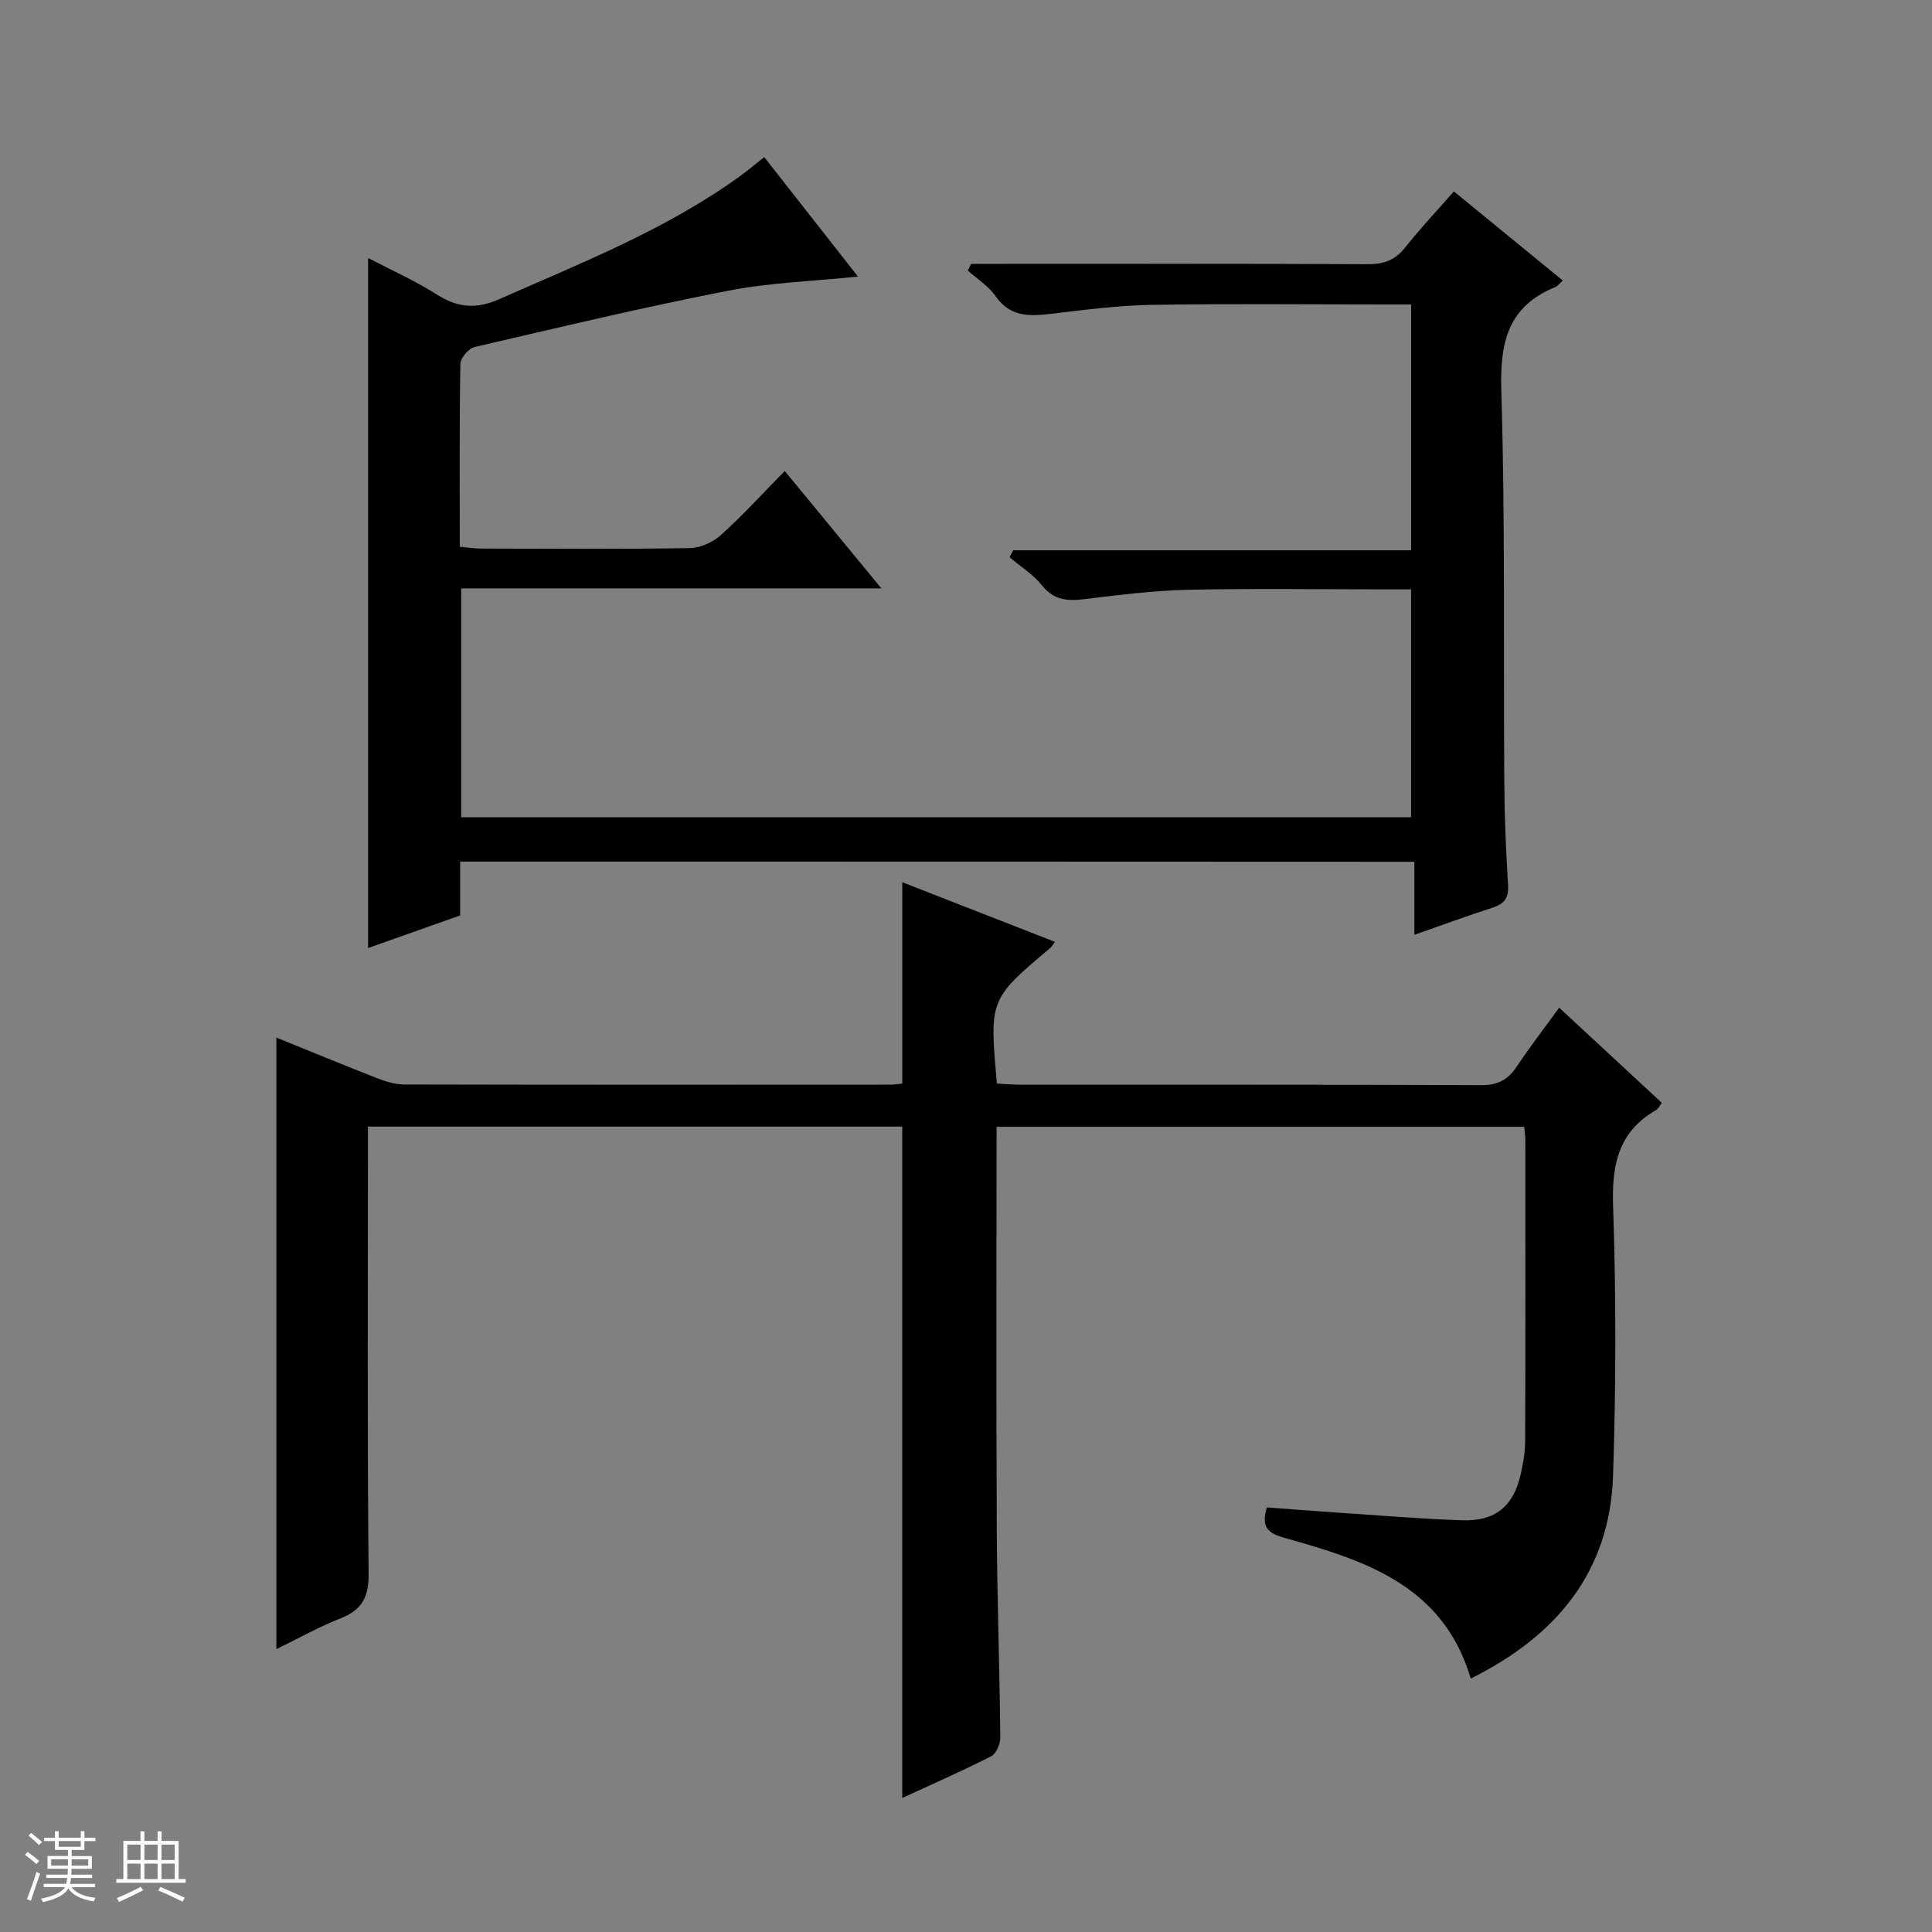 <svg enable-background="new 0 0 400 400" viewBox="0 0 400 400" xmlns="http://www.w3.org/2000/svg"><rect x="0" y="0" width="400" height="400" fill="#808080" stroke="none"/><path d="m5.17 384 .56-.58c.85.61 1.65 1.24 2.4 1.87l-.59.64c-.84-.73-1.63-1.38-2.37-1.93m1.22 9.53-.82-.34c.71-1.76 1.37-3.64 1.98-5.63.24.13.5.25.76.36-.6 1.67-1.24 3.54-1.92 5.61m-.5-13.5.57-.54c.56.44 1.31 1.06 2.26 1.87l-.64.64c-.68-.66-1.41-1.32-2.19-1.97m3.25.46h2.24v-1.36h.77v1.36h4.57v-1.36h.76v1.36h2.28v.69h-2.28v1.84h-2.64v1.26h4.18v2.64h-4.21c0 .45-.02.86-.05 1.21h4.32v.69h-4.38c-.04.34-.1.75-.19 1.22h5.15v.69h-4.82c.87 1.19 2.51 1.92 4.93 2.19-.17.31-.3.57-.37.76-2.77-.49-4.52-1.41-5.26-2.76-.56 1.26-2.3 2.23-5.24 2.9-.12-.24-.26-.48-.43-.72 2.73-.55 4.38-1.34 4.96-2.38h-4.38v-.69h4.65c.1-.38.17-.79.21-1.22h-4.32v-.69h4.4c.03-.34.05-.75.05-1.21h-4.2v-2.64h4.23v-1.26h-2.69v-1.84h-2.24zm1.46 4.46v1.29h3.45c.01-.4.02-.57.01-.53v-.32-.45h-3.46zm1.55-2.59h4.57v-1.19h-4.57zm6.11 2.59h-3.42v.77c-.01.19-.01.37-.02.53h3.44z" fill="#fafbfc"/><path d="m32.63 379.16h.82v1.98h3.54v7.89h1.46v.78h-14.37v-.78h1.46v-7.89h3.54v-1.98h.82v1.98h2.73zm-3.49 11.48.5.73c-1.61.82-3.28 1.63-5 2.41-.13-.27-.28-.55-.44-.82 1.75-.72 3.4-1.49 4.94-2.32m-2.78-5.55h2.73v-3.18h-2.73zm0 3.95h2.73v-3.2h-2.73zm3.54-3.95h2.73v-3.18h-2.73zm0 3.95h2.73v-3.2h-2.73zm7.89 4.68c-1.84-.92-3.51-1.7-5.02-2.32l.45-.73c1.89.8 3.57 1.55 5.04 2.23zm-1.62-11.81h-2.73v3.18h2.73zm-2.73 7.13h2.73v-3.2h-2.73v3.19z" fill="#fafbfc"/><g fill="#000001"><path d="m206.33 233.29c0 28.01-.09 55.49.04 82.98.07 14.48.59 28.95.73 43.43.01 1.34-.83 3.38-1.88 3.91-6.03 3.07-12.24 5.79-18.42 8.64 0-46.53 0-92.67 0-139-36.55 0-73.3 0-110.62 0v5.58c0 29-.15 57.99.14 86.99.05 4.98-1.48 7.57-5.96 9.31-4.41 1.72-8.56 4.08-13.14 6.31 0-42.45 0-84.28 0-126.62 6.98 2.83 13.84 5.67 20.76 8.37 1.82.71 3.82 1.34 5.74 1.34 33.5.08 66.99.06 100.49.04.82 0 1.64-.14 2.6-.22 0-13.77 0-27.45 0-41.69 10.36 4.05 20.91 8.17 31.6 12.34-.5.69-.65 1-.9 1.21-12.68 10.68-12.68 10.68-11.11 28.13 1.68.08 3.45.24 5.21.24 31.66.02 63.33-.05 94.99.09 3.42.02 5.57-1.05 7.4-3.81 2.66-4 5.61-7.82 8.81-12.23 7.19 6.66 14.1 13.07 21.26 19.71-.45.57-.71 1.2-1.18 1.47-7.71 4.44-9.21 11.14-8.92 19.69.63 18.64.61 37.34 0 55.98-.66 19.95-11.7 33.22-29.47 42.05-5.74-19.45-22.13-24.51-38.62-29.15-3.64-1.02-4.74-2.42-3.6-6.29 4.96.37 10.02.77 15.09 1.11 8.46.56 16.91 1.28 25.38 1.56 6.83.23 10.58-2.9 12.07-9.44.51-2.25.94-4.59.95-6.89.07-20.83.04-41.66.03-62.49 0-.8-.13-1.6-.22-2.65-36.49 0-72.72 0-109.25 0z"/><path d="m95.27 178.38v11.15c-6.5 2.3-12.68 4.49-19.06 6.75 0-47.68 0-94.86 0-142.87 4.87 2.55 9.79 4.74 14.29 7.6 4.33 2.75 8.15 3.02 12.94.9 17.02-7.53 34.38-14.34 49.63-25.34 1.61-1.16 3.13-2.44 5.16-4.04 6.46 8.23 12.84 16.37 19.4 24.73-9.34.97-18.29 1.25-26.97 2.95-17.56 3.43-34.98 7.58-52.41 11.64-1.22.29-2.91 2.26-2.93 3.47-.22 12.48-.13 24.97-.13 37.88 1.71.15 3.15.38 4.6.38 14.33.03 28.66.13 42.99-.1 2.2-.04 4.81-1.2 6.46-2.69 4.55-4.1 8.69-8.66 13.24-13.27 6.68 8.11 13.01 15.81 20 24.3-29.43 0-58.07 0-87 0v47.38h196.67c0-15.47 0-31.01 0-47.18-1.95 0-3.88 0-5.81 0-13.5 0-27-.21-40.49.09-7.11.16-14.21 1.08-21.29 1.93-3.5.42-6.34.27-8.81-2.82-1.82-2.29-4.46-3.92-6.73-5.84.25-.48.5-.97.76-1.45h82.38c0-17.22 0-33.75 0-50.9-1.81 0-3.58 0-5.35 0-16.16 0-32.33-.18-48.49.09-6.94.12-13.88 1.04-20.79 1.86-4.48.53-8.44.64-11.43-3.69-1.44-2.08-3.79-3.54-5.73-5.28.23-.46.47-.92.7-1.38h5.21c25.66 0 51.32-.06 76.98.07 3.31.02 5.63-.89 7.69-3.49 3.09-3.89 6.5-7.52 10.06-11.58 7.66 6.27 15.05 12.31 22.56 18.46-.83.73-1.14 1.18-1.56 1.35-9.84 3.99-11.48 11.47-11.18 21.44.82 27.14.43 54.31.62 81.46.05 6.98.35 13.97.78 20.94.16 2.64-.8 3.86-3.21 4.64-5.18 1.67-10.3 3.56-16.19 5.62 0-5.33 0-10.04 0-15.12-66.13-.04-131.64-.04-197.56-.04z"/></g></svg>